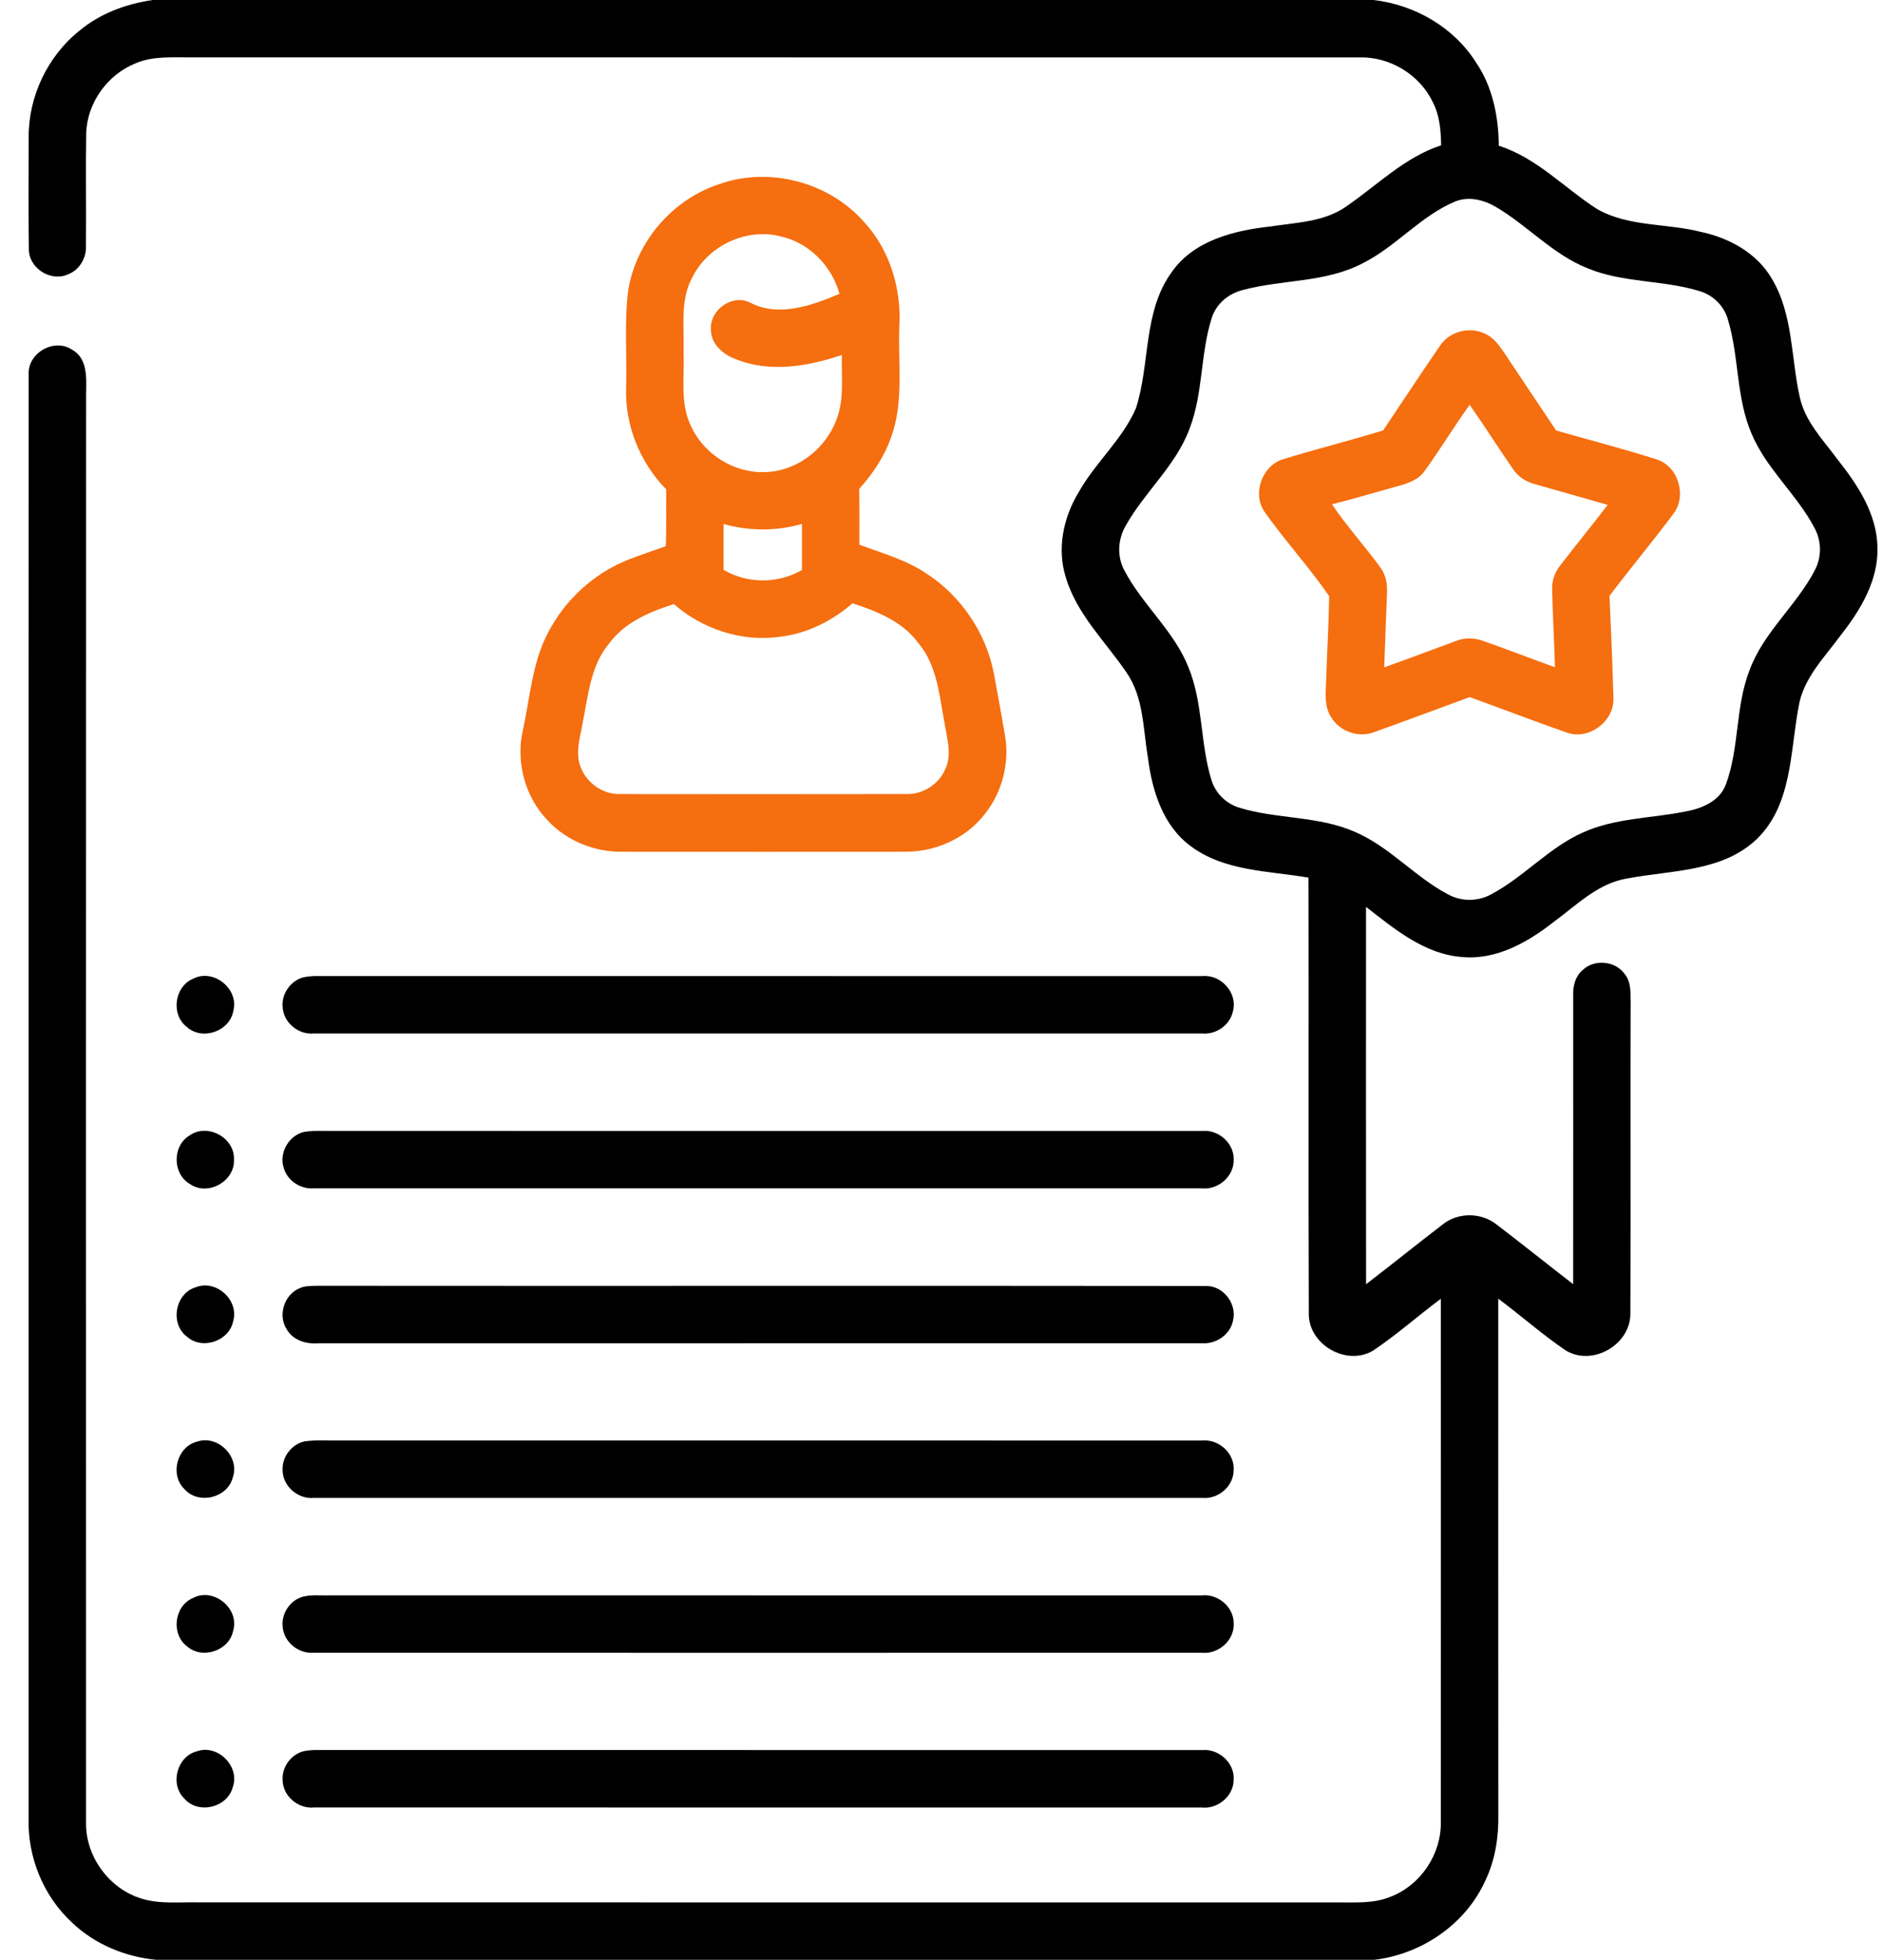 <?xml version="1.0" encoding="UTF-8"?> <svg xmlns="http://www.w3.org/2000/svg" width="73" height="76" viewBox="0 0 73 76" fill="none"><g clip-path="url(#clip0_2070_102)"><g clip-path="url(#clip1_2070_102)"><g clip-path="url(#clip2_2070_102)"><path d="M5.924 0H53.277C54.876 0.184 56.395 1.058 57.258 2.43C57.9 3.375 58.127 4.527 58.136 5.652C59.611 6.12 60.68 7.293 61.952 8.109C63.181 8.808 64.662 8.651 65.997 8.998C67.095 9.234 68.169 9.828 68.739 10.829C69.556 12.209 69.467 13.871 69.809 15.393C70.012 16.345 70.714 17.055 71.272 17.812C72.053 18.798 72.806 19.929 72.824 21.234C72.858 22.518 72.162 23.664 71.396 24.638C70.76 25.506 69.932 26.318 69.761 27.43C69.435 29.166 69.513 31.193 68.157 32.526C66.816 33.82 64.832 33.74 63.12 34.066C61.982 34.249 61.152 35.104 60.261 35.756C59.252 36.547 58.032 37.239 56.703 37.112C55.249 37.001 54.089 36.024 52.986 35.168C52.985 40.045 52.982 44.923 52.988 49.801C53.984 49.038 54.961 48.25 55.955 47.487C56.549 47.007 57.451 47.012 58.048 47.484C59.047 48.244 60.024 49.033 61.02 49.799C61.024 46.065 61.02 42.328 61.021 38.592C61.009 38.236 61.106 37.859 61.386 37.62C61.839 37.184 62.65 37.258 63.016 37.767C63.275 38.079 63.243 38.505 63.252 38.885C63.236 42.897 63.263 46.911 63.239 50.923C63.263 52.133 61.784 52.998 60.742 52.375C59.828 51.759 59.001 51.021 58.116 50.362C58.116 57.028 58.113 63.696 58.118 70.362C58.133 71.229 58.002 72.109 57.628 72.898C56.868 74.609 55.155 75.782 53.309 76H6.049C4.842 75.881 3.665 75.393 2.785 74.548C1.679 73.524 1.067 72.014 1.109 70.511C1.113 51.857 1.104 33.203 1.113 14.548C1.047 13.705 2.086 13.091 2.791 13.558C3.416 13.898 3.349 14.685 3.34 15.289C3.334 33.747 3.335 52.206 3.338 70.664C3.307 71.986 4.232 73.246 5.494 73.629C6.218 73.851 6.987 73.754 7.732 73.773C22.425 73.773 37.118 73.772 51.812 73.775C52.528 73.767 53.279 73.836 53.954 73.548C55.112 73.097 55.912 71.894 55.887 70.653C55.891 63.891 55.89 57.128 55.888 50.366C55.004 51.022 54.178 51.762 53.264 52.373C52.226 52.997 50.74 52.137 50.767 50.926C50.745 45.296 50.769 39.664 50.755 34.034C49.206 33.767 47.485 33.795 46.173 32.803C45.103 32.009 44.687 30.655 44.528 29.388C44.334 28.27 44.368 27.044 43.693 26.076C42.875 24.872 41.763 23.818 41.34 22.387C40.994 21.283 41.242 20.072 41.834 19.099C42.477 17.945 43.531 17.054 44.061 15.834C44.62 14.103 44.33 12.092 45.449 10.552C46.313 9.316 47.883 8.934 49.298 8.78C50.297 8.626 51.383 8.606 52.235 7.995C53.432 7.173 54.489 6.096 55.899 5.635C55.89 5.062 55.844 4.469 55.571 3.953C55.059 2.883 53.893 2.185 52.709 2.227C37.616 2.227 22.523 2.228 7.431 2.225C6.705 2.234 5.944 2.16 5.261 2.455C4.167 2.89 3.371 3.999 3.344 5.18C3.319 6.619 3.349 8.057 3.334 9.496C3.367 9.976 3.098 10.468 2.636 10.64C1.962 10.946 1.106 10.391 1.119 9.65C1.097 8.215 1.113 6.778 1.112 5.341C1.096 3.744 1.85 2.163 3.104 1.173C3.905 0.512 4.906 0.148 5.924 0ZM56.467 7.805C55.111 8.361 54.155 9.564 52.848 10.214C51.416 10.964 49.748 10.835 48.221 11.243C47.649 11.379 47.151 11.796 46.988 12.374C46.559 13.754 46.666 15.252 46.146 16.612C45.621 18.049 44.405 19.064 43.67 20.378C43.359 20.904 43.317 21.577 43.614 22.122C44.31 23.456 45.535 24.458 46.097 25.874C46.669 27.262 46.549 28.809 46.985 30.231C47.139 30.762 47.57 31.181 48.101 31.331C49.546 31.766 51.119 31.641 52.519 32.244C53.886 32.818 54.867 33.998 56.167 34.684C56.684 34.967 57.328 34.965 57.845 34.679C59.112 34.008 60.077 32.871 61.398 32.284C62.639 31.721 64.029 31.739 65.342 31.476C65.99 31.365 66.708 31.078 66.948 30.409C67.472 28.987 67.308 27.406 67.863 25.988C68.403 24.519 69.671 23.496 70.386 22.129C70.664 21.617 70.662 20.986 70.383 20.476C69.7 19.174 68.519 18.191 67.943 16.824C67.333 15.412 67.463 13.828 67.018 12.375C66.864 11.847 66.436 11.434 65.908 11.284C64.496 10.855 62.961 10.974 61.584 10.405C60.243 9.874 59.268 8.762 58.045 8.038C57.578 7.757 56.996 7.603 56.467 7.805Z" fill="black"></path><path d="M27.908 7.137C29.86 6.45 32.175 7.069 33.533 8.627C34.513 9.7 34.961 11.179 34.886 12.619C34.823 14.078 35.077 15.598 34.549 16.999C34.289 17.734 33.842 18.383 33.326 18.961C33.342 19.681 33.332 20.403 33.334 21.124C34.219 21.452 35.147 21.71 35.938 22.242C37.277 23.113 38.242 24.535 38.548 26.104C38.698 26.897 38.839 27.694 38.977 28.49C39.175 29.587 38.871 30.759 38.159 31.619C37.417 32.546 36.223 33.056 35.043 33.03C31.427 33.033 27.811 33.033 24.195 33.03C23.086 33.059 21.969 32.615 21.218 31.789C20.369 30.893 20.014 29.578 20.27 28.372C20.56 27.085 20.631 25.717 21.259 24.532C21.915 23.263 23.034 22.235 24.364 21.707C24.847 21.519 25.338 21.354 25.825 21.181C25.856 20.447 25.834 19.712 25.843 18.979C24.814 17.931 24.228 16.472 24.287 15C24.323 13.754 24.21 12.501 24.367 11.264C24.669 9.375 26.089 7.725 27.908 7.137ZM26.837 10.789C26.371 11.672 26.548 12.699 26.515 13.656C26.554 14.617 26.365 15.644 26.811 16.542C27.312 17.625 28.484 18.359 29.681 18.307C30.875 18.28 31.969 17.455 32.41 16.361C32.767 15.543 32.632 14.63 32.656 13.765C31.343 14.21 29.851 14.467 28.525 13.922C28.038 13.742 27.568 13.333 27.575 12.773C27.528 12.022 28.396 11.391 29.085 11.73C30.192 12.317 31.494 11.848 32.563 11.394C32.27 10.325 31.403 9.429 30.315 9.176C28.963 8.808 27.44 9.531 26.837 10.789ZM28.067 20.321C28.067 20.913 28.068 21.506 28.067 22.098C28.991 22.646 30.179 22.641 31.107 22.104C31.108 21.509 31.108 20.913 31.107 20.318C30.116 20.602 29.058 20.6 28.067 20.321ZM23.634 24.945C22.901 25.812 22.818 26.979 22.598 28.044C22.512 28.567 22.325 29.11 22.485 29.637C22.681 30.311 23.346 30.813 24.051 30.793C27.761 30.798 31.469 30.798 35.177 30.792C35.809 30.804 36.422 30.407 36.668 29.826C36.93 29.272 36.738 28.657 36.645 28.086C36.438 27.005 36.363 25.815 35.62 24.935C35.006 24.1 34.019 23.704 33.067 23.395C32.282 24.078 31.314 24.565 30.275 24.691C28.792 24.908 27.259 24.406 26.138 23.426C25.202 23.725 24.238 24.127 23.634 24.945Z" fill="#F56E0F"></path><path d="M55.862 13.399C56.228 12.849 57.008 12.65 57.6 12.941C57.922 13.08 58.137 13.373 58.329 13.655C59.004 14.67 59.684 15.682 60.362 16.696C61.667 17.067 62.982 17.41 64.275 17.82C65.109 18.099 65.442 19.244 64.901 19.935C64.1 21.01 63.236 22.037 62.43 23.109C62.491 24.414 62.544 25.718 62.581 27.023C62.653 27.942 61.657 28.715 60.785 28.413C59.519 27.972 58.268 27.488 57.006 27.034C55.779 27.483 54.552 27.943 53.322 28.384C52.713 28.629 51.971 28.375 51.636 27.816C51.358 27.406 51.423 26.894 51.437 26.428C51.475 25.325 51.538 24.224 51.558 23.121C50.778 21.987 49.837 20.965 49.042 19.84C48.57 19.137 48.95 18.075 49.751 17.813C51.042 17.415 52.357 17.087 53.65 16.692C54.388 15.593 55.111 14.488 55.862 13.399ZM55.25 18.277C55.004 18.62 54.587 18.751 54.199 18.858C53.353 19.088 52.516 19.347 51.665 19.555C52.24 20.416 52.948 21.181 53.552 22.021C53.761 22.301 53.816 22.659 53.8 23C53.766 23.961 53.721 24.92 53.691 25.879C54.619 25.552 55.536 25.2 56.46 24.862C56.81 24.721 57.2 24.727 57.552 24.863C58.477 25.187 59.392 25.543 60.315 25.877C60.285 24.872 60.229 23.869 60.205 22.864C60.189 22.52 60.312 22.183 60.527 21.917C61.131 21.132 61.759 20.366 62.359 19.578C61.412 19.303 60.463 19.042 59.518 18.77C59.187 18.681 58.887 18.485 58.694 18.2C58.119 17.373 57.584 16.521 57.005 15.697C56.401 16.543 55.86 17.434 55.25 18.277Z" fill="#F56E0F"></path><path d="M7.502 37.95C8.284 37.552 9.273 38.347 9.051 39.195C8.922 39.993 7.845 40.37 7.246 39.824C6.614 39.345 6.767 38.245 7.502 37.95Z" fill="black"></path><path d="M11.764 37.901C11.948 37.863 12.135 37.847 12.323 37.85C23.759 37.855 35.193 37.849 46.629 37.853C47.344 37.777 48.005 38.482 47.829 39.193C47.728 39.744 47.173 40.132 46.623 40.078C35.139 40.078 23.655 40.078 12.172 40.078C11.573 40.135 10.992 39.654 10.963 39.049C10.915 38.539 11.271 38.033 11.764 37.901Z" fill="black"></path><path d="M11.808 43.893C12.228 43.828 12.657 43.865 13.081 43.857C24.262 43.859 35.444 43.857 46.624 43.859C47.258 43.794 47.875 44.33 47.853 44.975C47.868 45.619 47.25 46.151 46.618 46.084C35.139 46.086 23.661 46.086 12.18 46.084C11.658 46.126 11.134 45.784 11 45.271C10.821 44.69 11.214 44.018 11.808 43.893Z" fill="black"></path><path d="M7.346 44.038C8.039 43.534 9.118 44.12 9.075 44.974C9.113 45.812 8.059 46.399 7.367 45.915C6.69 45.527 6.677 44.441 7.346 44.038Z" fill="black"></path><path d="M7.601 49.917C8.385 49.608 9.276 50.417 9.046 51.224C8.902 52.004 7.849 52.366 7.257 51.839C6.579 51.339 6.789 50.15 7.601 49.917Z" fill="black"></path><path d="M11.642 49.948C11.858 49.854 12.1 49.87 12.33 49.862C23.812 49.872 35.294 49.856 46.775 49.87C47.448 49.854 47.994 50.565 47.826 51.214C47.719 51.759 47.17 52.128 46.628 52.09C35.194 52.096 23.762 52.088 12.329 52.093C11.864 52.127 11.351 51.968 11.115 51.539C10.766 50.987 11.035 50.182 11.642 49.948Z" fill="black"></path><path d="M7.634 55.909C8.439 55.623 9.312 56.483 9.03 57.292C8.831 58.096 7.685 58.369 7.146 57.738C6.58 57.183 6.865 56.108 7.634 55.909Z" fill="black"></path><path d="M11.807 55.898C12.227 55.832 12.656 55.869 13.081 55.861C24.262 55.863 35.444 55.86 46.627 55.863C47.266 55.799 47.888 56.347 47.852 57C47.858 57.635 47.249 58.152 46.626 58.088C35.144 58.088 23.661 58.089 12.18 58.088C11.557 58.15 10.955 57.629 10.961 56.998C10.94 56.494 11.314 56.007 11.807 55.898Z" fill="black"></path><path d="M7.484 61.97C8.278 61.545 9.3 62.373 9.044 63.237C8.896 64.011 7.854 64.368 7.261 63.849C6.623 63.378 6.754 62.277 7.484 61.97Z" fill="black"></path><path d="M11.629 61.959C11.997 61.817 12.401 61.881 12.785 61.867C24.06 61.87 35.336 61.869 46.611 61.869C47.236 61.797 47.853 62.31 47.853 62.946C47.892 63.605 47.267 64.155 46.624 64.094C35.14 64.095 23.655 64.097 12.172 64.094C11.584 64.141 11.011 63.684 10.965 63.09C10.91 62.62 11.195 62.142 11.629 61.959Z" fill="black"></path><path d="M7.637 67.915C8.449 67.625 9.325 68.507 9.025 69.317C8.812 70.104 7.687 70.368 7.153 69.751C6.575 69.197 6.862 68.111 7.637 67.915Z" fill="black"></path><path d="M11.786 67.909C11.962 67.876 12.142 67.861 12.322 67.864C23.757 67.869 35.193 67.863 46.628 67.867C47.273 67.808 47.898 68.363 47.852 69.023C47.847 69.654 47.236 70.162 46.615 70.094C35.138 70.091 23.661 70.092 12.184 70.092C11.568 70.157 10.966 69.65 10.962 69.023C10.931 68.519 11.294 68.029 11.786 67.909Z" fill="black"></path></g></g></g><defs><clipPath id="clip0_2070_102"><rect width="72" height="76" fill="white" transform="translate(0.97)"></rect></clipPath><clipPath id="clip1_2070_102"><rect width="72" height="76" fill="white" transform="translate(0.97)"></rect></clipPath><clipPath id="clip2_2070_102"><rect width="72" height="76" fill="white" transform="translate(0.97)"></rect></clipPath></defs></svg> 